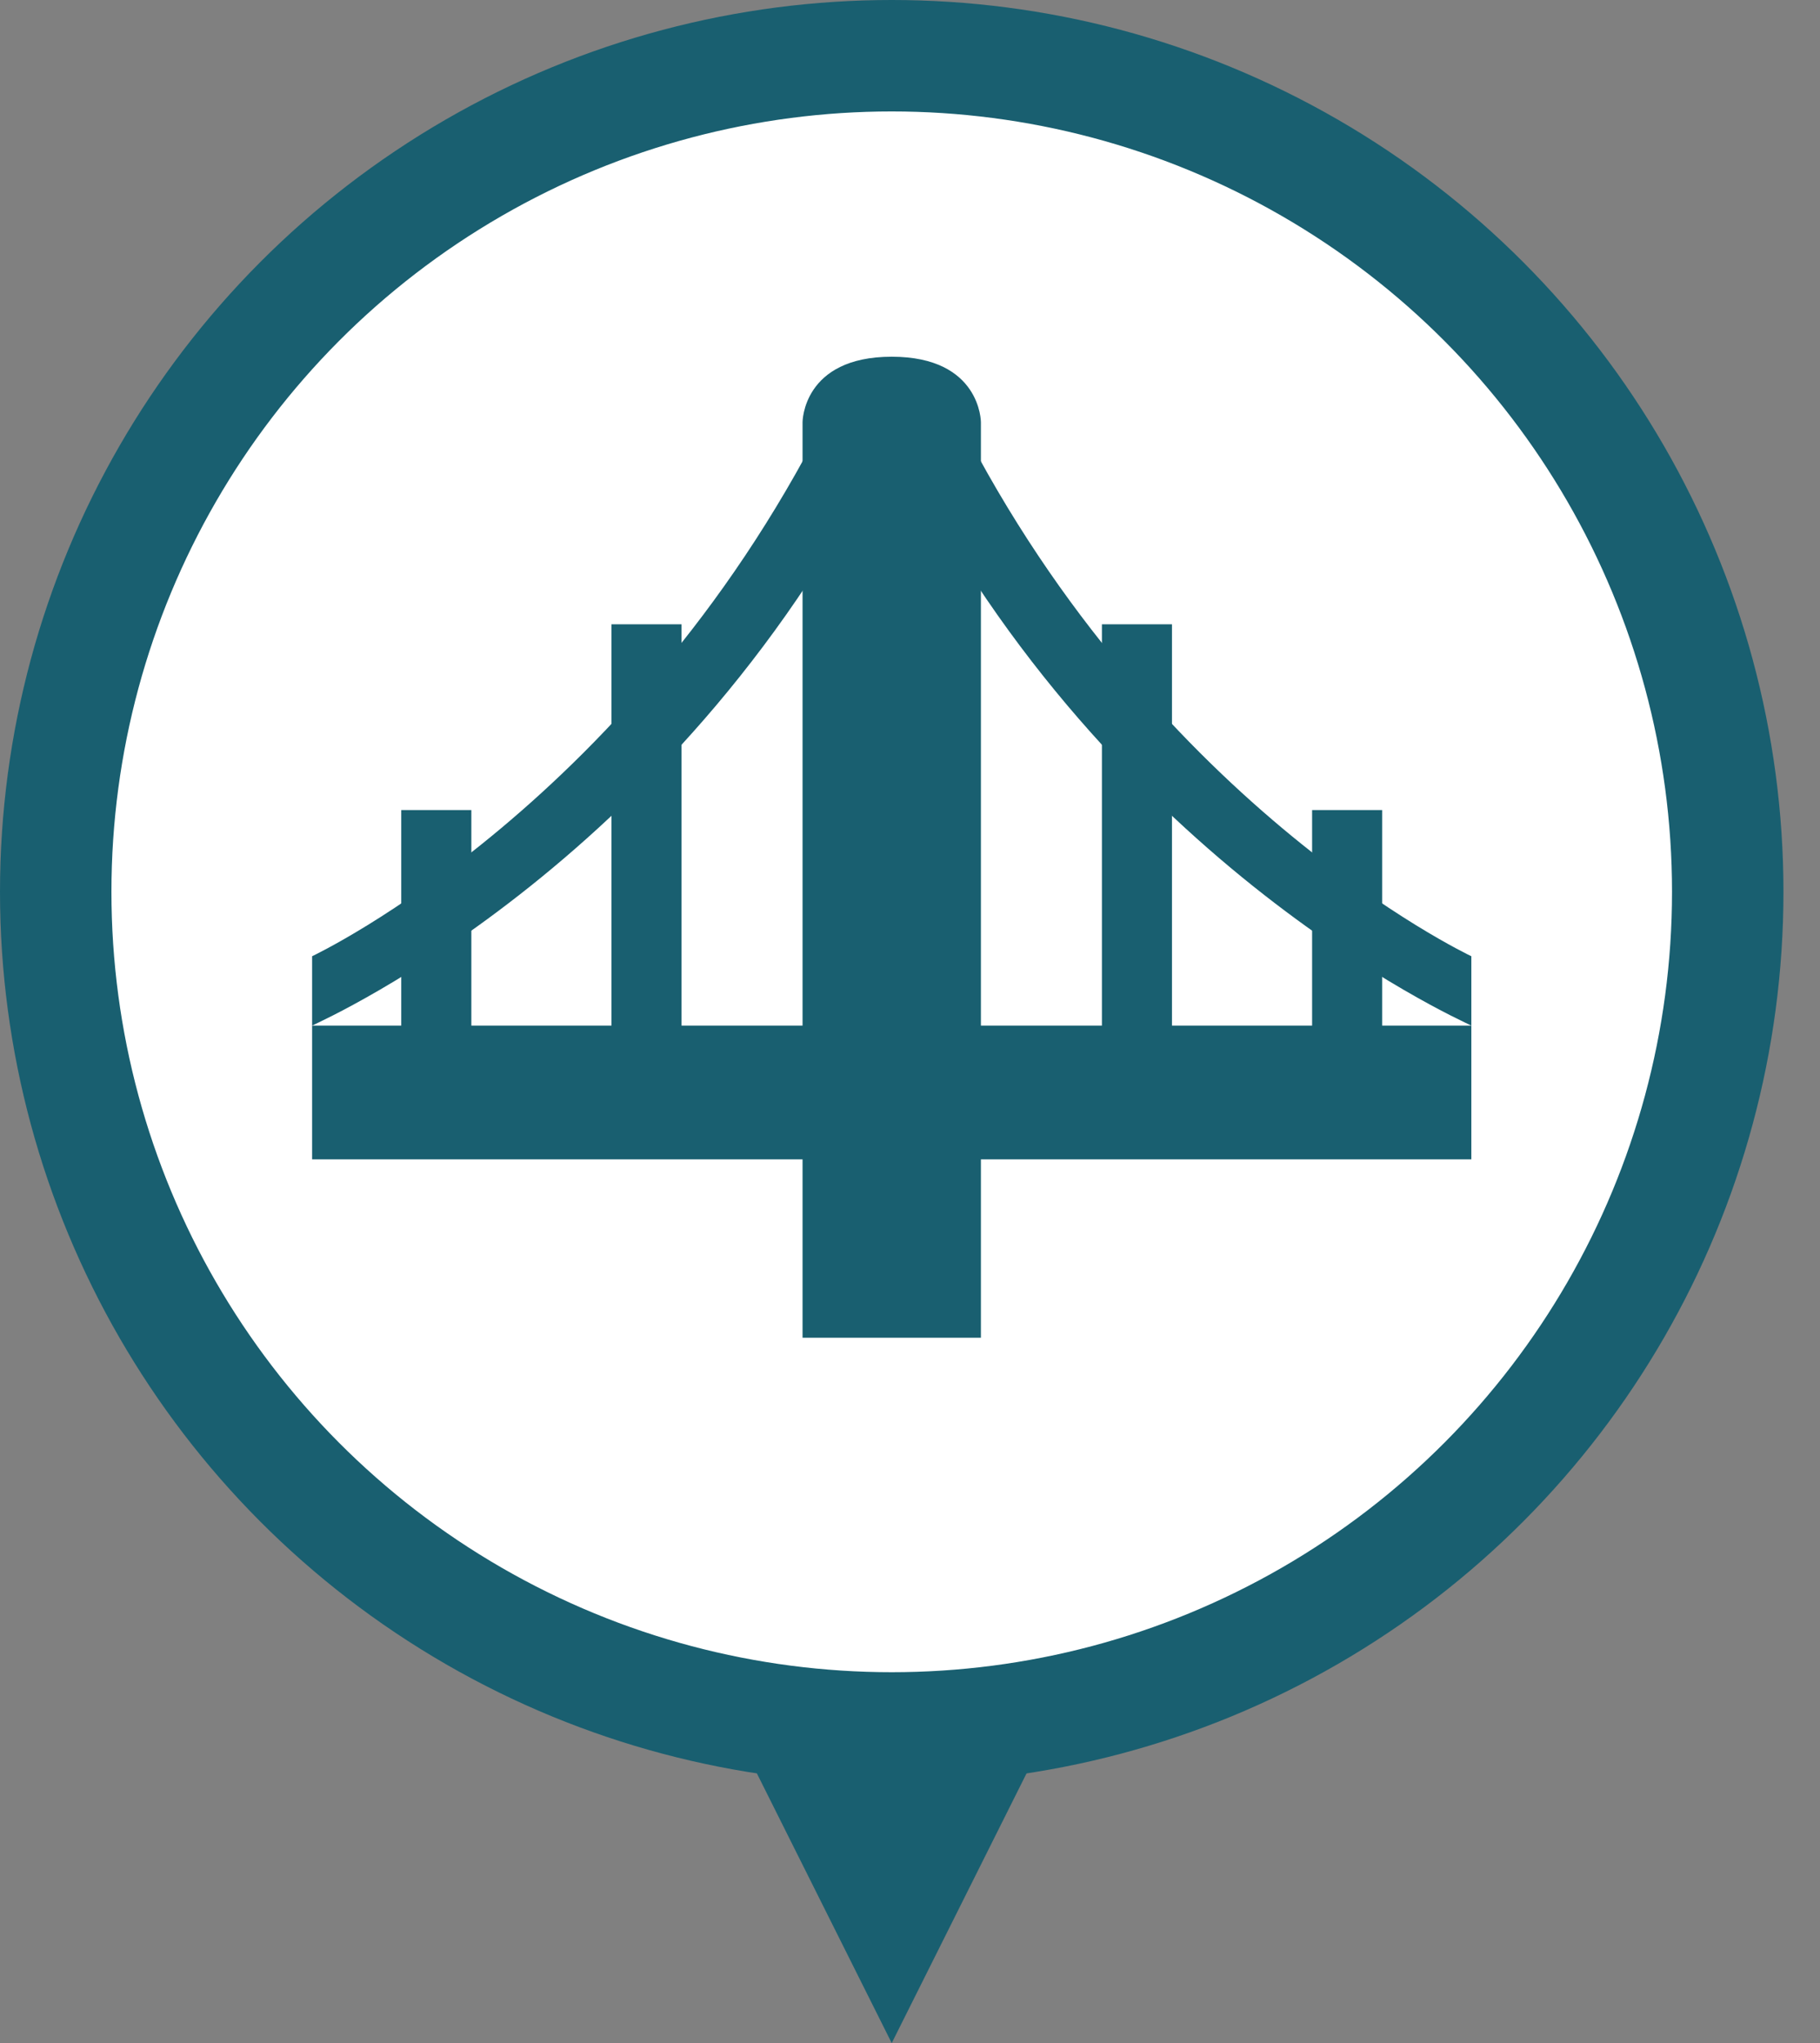 <?xml version="1.0" encoding="UTF-8"?> <svg xmlns="http://www.w3.org/2000/svg" width="49" height="55" viewBox="0 0 49 55" fill="none"><rect x="0" y="0" width="49" height="55" fill="#808080" stroke="none"/> <circle cx="24.008" cy="24.008" r="22.508" fill="white" stroke="#195F70" stroke-width="3"></circle> <path d="M20.079 47.143H27.936L24.008 55L20.079 47.143Z" fill="#195F70"></path> <path d="M8.403 27.609V25.742C8.494 25.696 17.191 21.586 22.447 10.803L24.008 11.737C18.477 23.084 8.795 27.417 8.403 27.609Z" fill="#195F70"></path> <path d="M26.409 11.364C26.409 11.364 26.409 9.603 24.008 9.603C21.607 9.603 21.607 11.364 21.607 11.364V36.012H26.409V11.364Z" fill="#195F70"></path> <path d="M39.613 31.21H8.403V27.609H39.613V31.21Z" fill="#195F70"></path> <path d="M39.613 27.609V25.742C39.522 25.696 30.824 21.586 25.568 10.803L24.008 11.737C29.54 23.084 39.22 27.417 39.613 27.609Z" fill="#195F70"></path> <path d="M16.462 27.809H18.349V16.806H16.462V27.809ZM31.553 27.809H29.667V16.806H31.553V27.809ZM10.803 27.809H12.69V21.807H10.803V27.809ZM37.212 28.81H35.326V21.807H37.212V28.81Z" fill="#195F70"></path> </svg> 